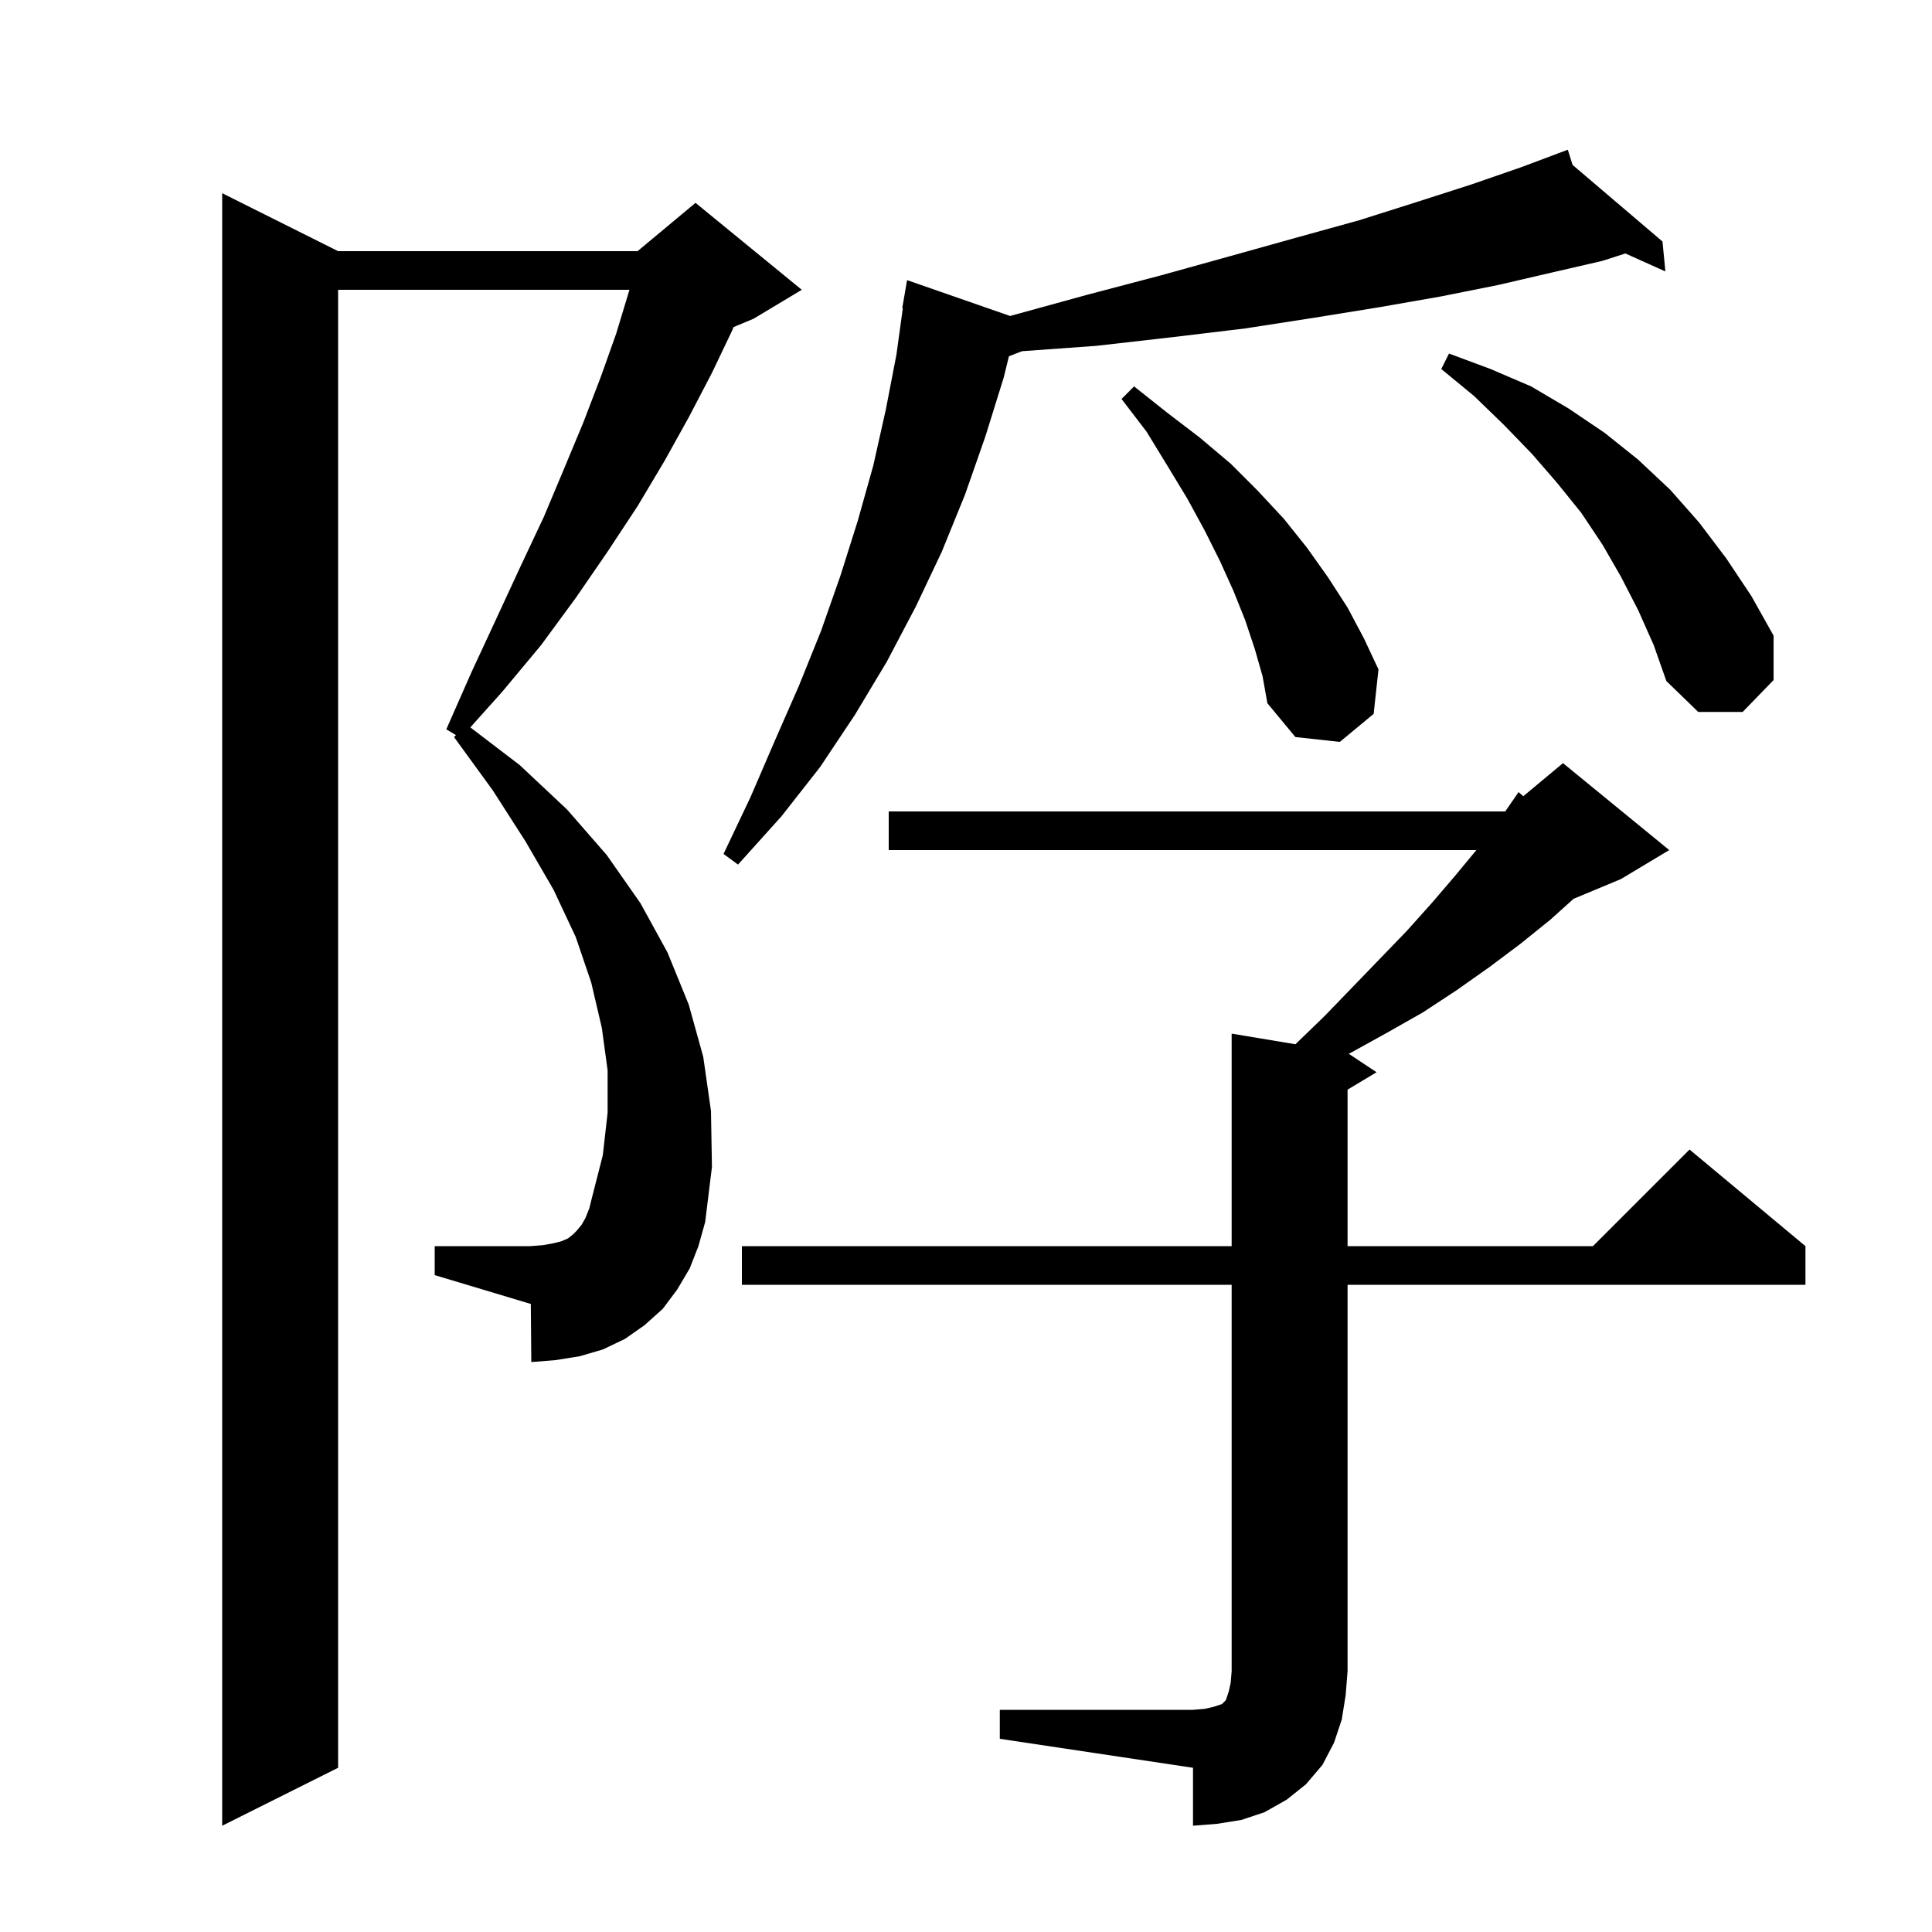 <svg xmlns="http://www.w3.org/2000/svg" xmlns:xlink="http://www.w3.org/1999/xlink" version="1.1" baseProfile="full" viewBox="0 0 200 200" width="200" height="200"><g fill="currentColor"><path d="M 71.4 131.3 L 70.1 133.5 L 68.6 135.5 L 66.7 137.2 L 64.7 138.6 L 62.4 139.7 L 60.0 140.4 L 57.5 140.8 L 55.0 141.0 L 54.95 134.985 L 45.0 132.0 L 45.0 129.0 L 54.9 129.0 L 56.2 128.9 L 57.3 128.7 L 58.1 128.5 L 58.8 128.2 L 59.3 127.8 L 59.7 127.4 L 60.2 126.8 L 60.6 126.1 L 61.0 125.1 L 61.3 123.9 L 62.4 119.6 L 62.9 115.2 L 62.9 110.8 L 62.3 106.4 L 61.2 101.7 L 59.6 97.0 L 57.3 92.1 L 54.4 87.1 L 51.0 81.8 L 47.0 76.3 L 47.2 76.1 L 46.2 75.5 L 48.8 69.6 L 51.4 64.0 L 53.9 58.6 L 56.3 53.5 L 58.4 48.5 L 60.4 43.7 L 62.2 39.0 L 63.8 34.5 L 65.1 30.2 L 65.159 30.0 L 35.0 30.0 L 35.0 183.0 L 23.0 189.0 L 23.0 20.0 L 35.0 26.0 L 66.0 26.0 L 72.0 21.0 L 83.0 30.0 L 78.0 33.0 L 75.94 33.858 L 75.8 34.2 L 73.7 38.6 L 71.3 43.2 L 68.8 47.7 L 66.0 52.4 L 62.9 57.1 L 59.6 61.9 L 56.0 66.8 L 52.0 71.6 L 48.688 75.297 L 53.8 79.2 L 58.7 83.8 L 62.8 88.5 L 66.3 93.5 L 69.1 98.6 L 71.3 104.0 L 72.8 109.4 L 73.6 115.0 L 73.7 120.8 L 73.0 126.5 L 72.3 129.0 Z M 103.5 177.0 L 123.5 177.0 L 124.7 176.9 L 125.6 176.7 L 126.5 176.4 L 126.9 176.0 L 127.2 175.1 L 127.4 174.2 L 127.5 173.0 L 127.5 133.0 L 76.8 133.0 L 76.8 129.0 L 127.5 129.0 L 127.5 107.0 L 134.103 108.1 L 137.1 105.2 L 140.0 102.2 L 145.6 96.4 L 148.2 93.5 L 150.6 90.7 L 152.834 88.0 L 92.0 88.0 L 92.0 84.0 L 155.8 84.0 L 155.849 83.959 L 157.2 82.0 L 157.693 82.423 L 161.8 79.0 L 172.8 88.0 L 167.8 91.0 L 162.897 93.043 L 160.5 95.2 L 157.4 97.7 L 154.2 100.1 L 150.8 102.5 L 147.3 104.8 L 143.6 106.9 L 139.8 109.0 L 139.621 109.081 L 142.5 111.0 L 139.5 112.8 L 139.5 129.0 L 164.9 129.0 L 174.9 119.0 L 186.9 129.0 L 186.9 133.0 L 139.5 133.0 L 139.5 173.0 L 139.3 175.5 L 138.9 178.0 L 138.1 180.4 L 136.9 182.7 L 135.2 184.7 L 133.2 186.3 L 130.9 187.6 L 128.5 188.4 L 126.0 188.8 L 123.5 189.0 L 123.5 183.0 L 103.5 180.0 Z M 162.792 17.071 L 172.1 25.0 L 172.4 28.1 L 168.258 26.239 L 165.9 27.0 L 160.7 28.2 L 155.1 29.5 L 149.1 30.7 L 142.8 31.8 L 136.0 32.9 L 128.9 34.0 L 121.4 34.9 L 113.5 35.8 L 105.797 36.357 L 104.445 36.882 L 103.9 39.1 L 102.0 45.2 L 99.9 51.2 L 97.5 57.1 L 94.8 62.8 L 91.8 68.5 L 88.5 74.0 L 84.9 79.4 L 80.9 84.5 L 76.4 89.5 L 74.9 88.4 L 77.7 82.5 L 80.2 76.7 L 82.7 71.0 L 85.0 65.3 L 87.0 59.6 L 88.8 53.9 L 90.4 48.2 L 91.7 42.4 L 92.8 36.7 L 93.461 31.906 L 93.4 31.9 L 93.9 29.0 L 104.566 32.71 L 104.6 32.7 L 112.6 30.5 L 120.2 28.5 L 127.4 26.5 L 134.2 24.6 L 140.7 22.8 L 146.7 20.9 L 152.3 19.1 L 157.5 17.3 L 161.327 15.865 L 161.3 15.8 L 161.361 15.852 L 162.3 15.5 Z M 129.9 67.2 L 128.9 64.2 L 127.7 61.2 L 126.3 58.1 L 124.7 54.9 L 122.9 51.6 L 120.9 48.3 L 118.7 44.7 L 116.1 41.3 L 117.4 40.0 L 120.8 42.7 L 124.2 45.3 L 127.4 48.0 L 130.2 50.8 L 132.9 53.7 L 135.3 56.7 L 137.5 59.8 L 139.5 62.9 L 141.2 66.1 L 142.7 69.3 L 142.2 73.9 L 138.7 76.8 L 134.1 76.3 L 131.2 72.8 L 130.7 70.0 Z M 169.6 63.2 L 167.8 59.7 L 165.9 56.4 L 163.7 53.1 L 161.2 50.0 L 158.6 47.0 L 155.7 44.0 L 152.6 41.0 L 149.2 38.2 L 150.0 36.6 L 154.3 38.2 L 158.5 40.0 L 162.4 42.3 L 166.1 44.8 L 169.6 47.6 L 172.9 50.7 L 175.9 54.1 L 178.7 57.8 L 181.3 61.7 L 183.6 65.8 L 183.6 70.4 L 180.4 73.7 L 175.8 73.7 L 172.5 70.5 L 171.2 66.8 Z "/></g></svg>